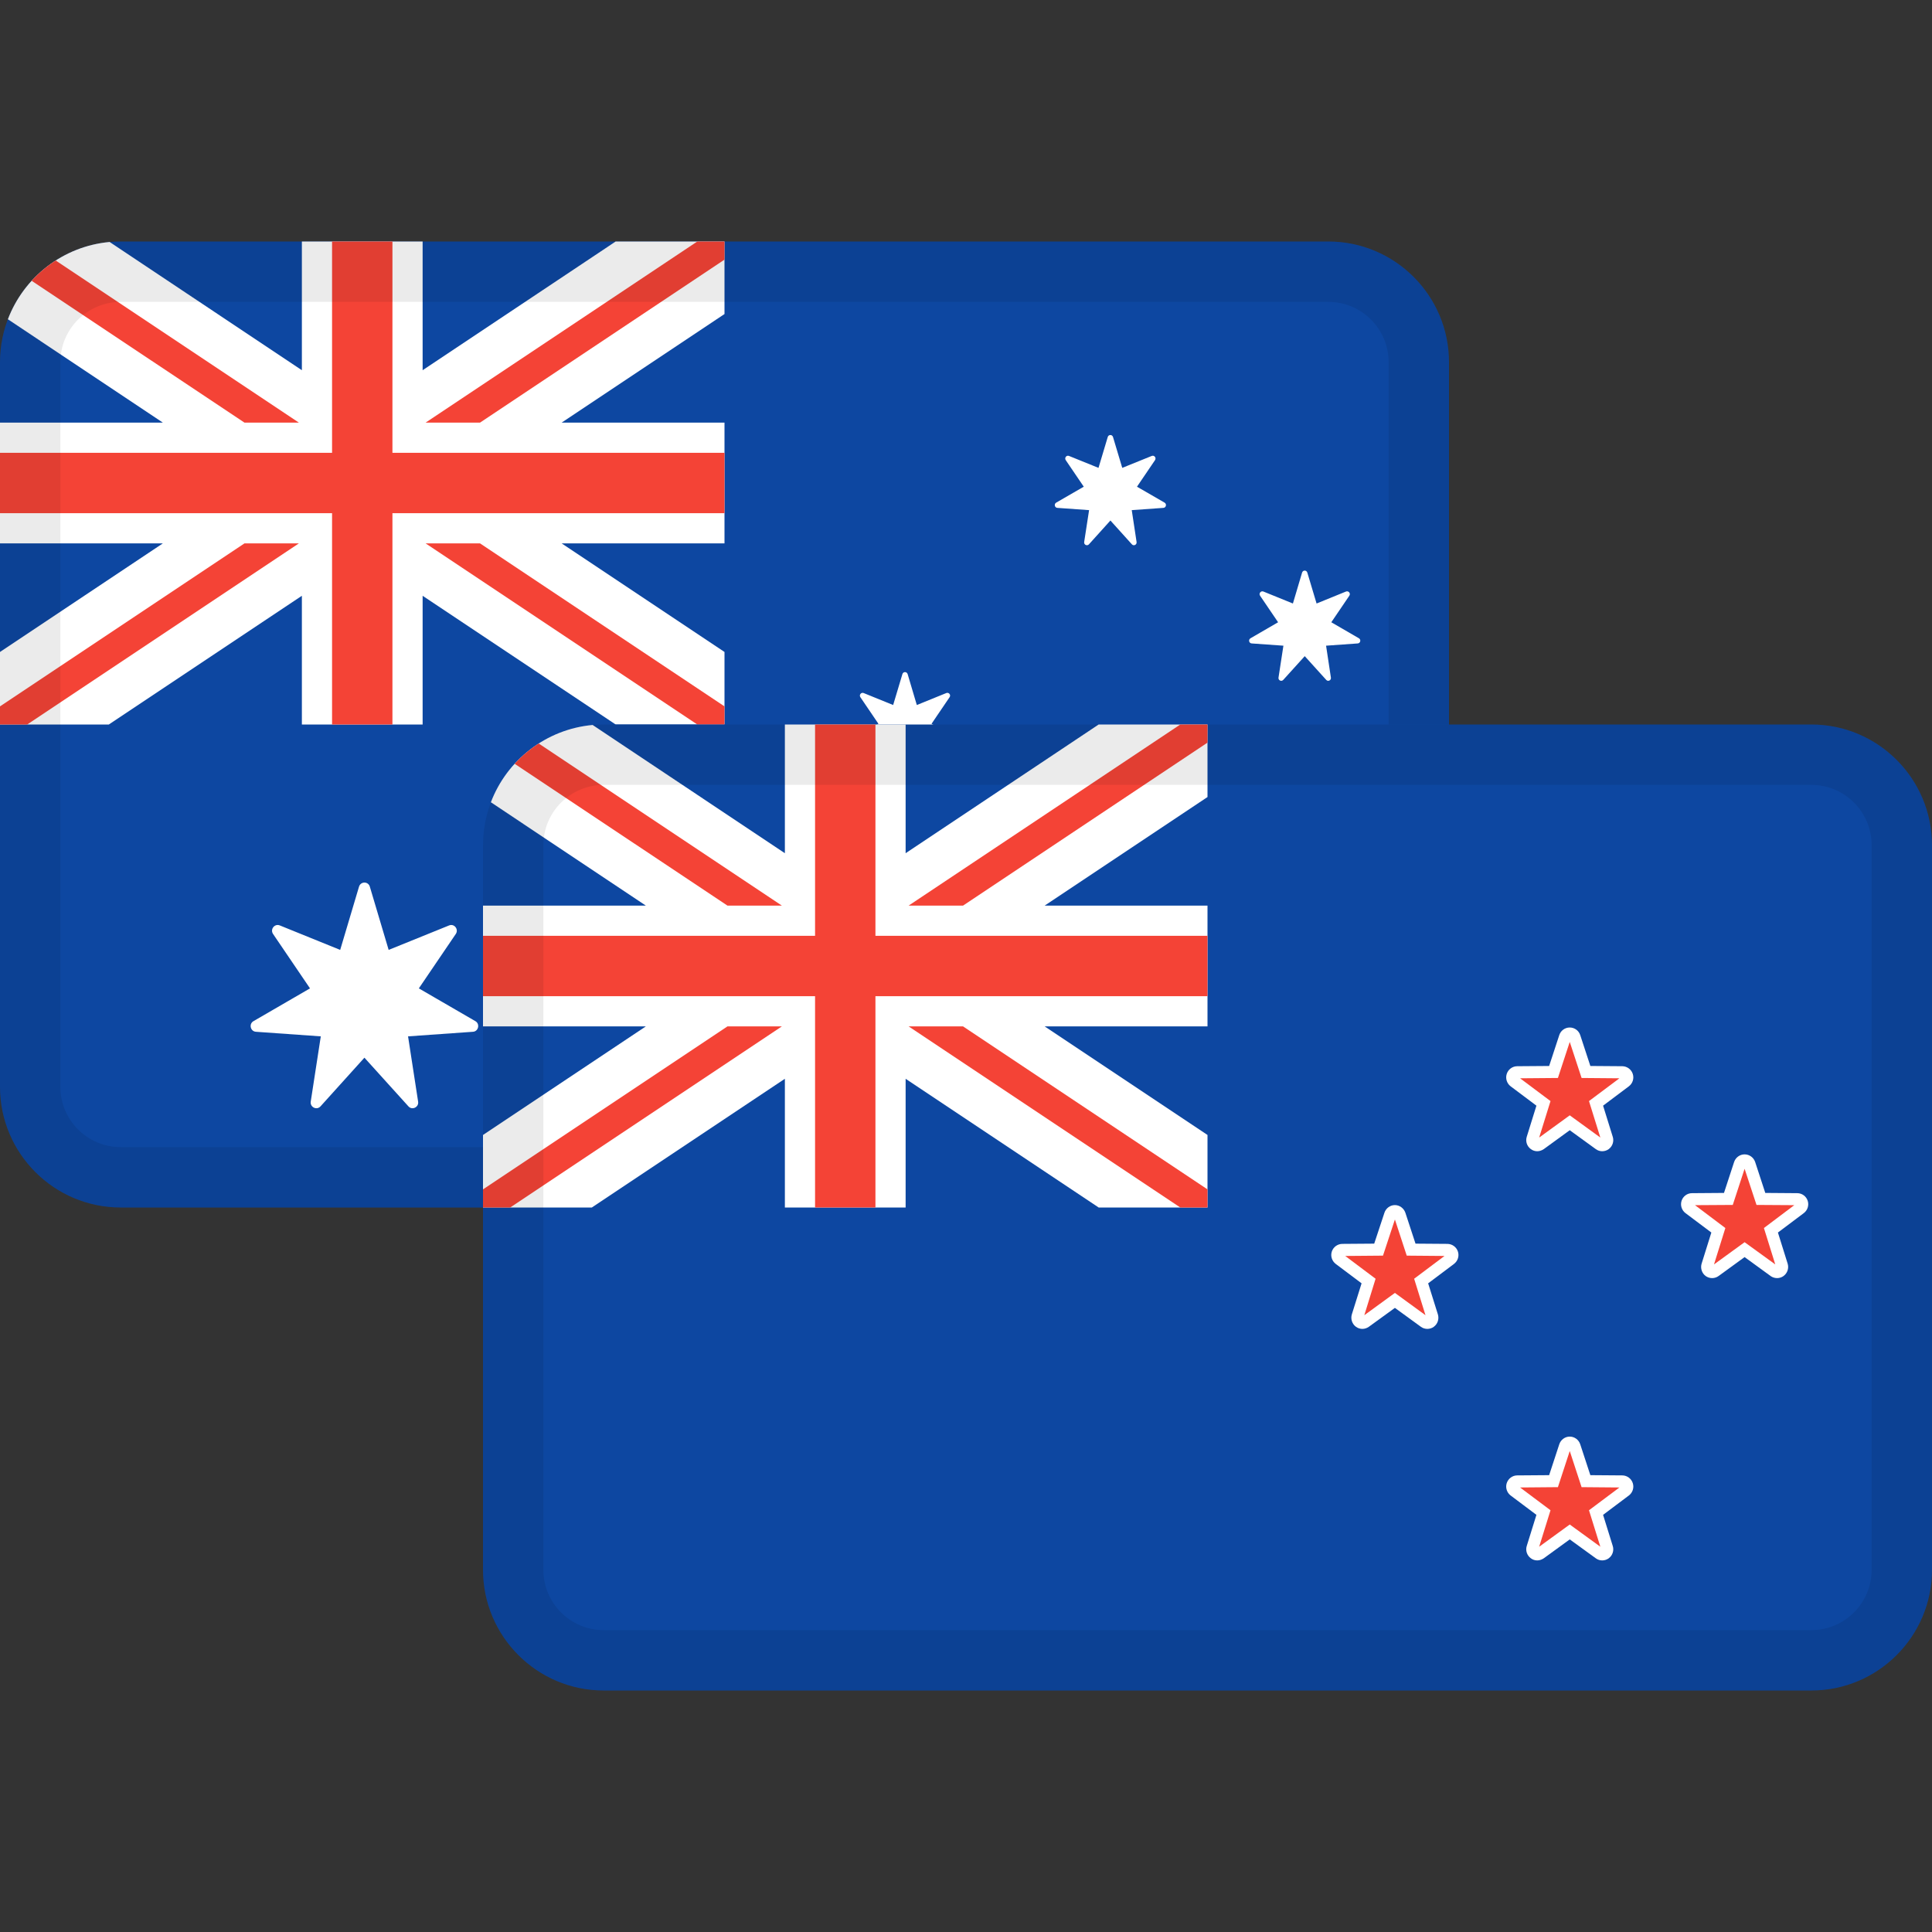 <svg width="24" height="24" viewBox="0 0 24 24" fill="none" xmlns="http://www.w3.org/2000/svg">
<rect x="0" y="0" width="24" height="24" fill="#333333" stroke="none"/>
<path d="M0 4.5C0 3.672 0.672 3 1.5 3H16.5C17.328 3 18 3.672 18 4.5V13.5C18 14.328 17.328 15 16.5 15H1.5C0.672 15 0 14.328 0 13.5V4.5Z" fill="#0D47A1"/>
<path d="M4.594 11.014L4.828 11.8L5.579 11.496C5.643 11.47 5.701 11.544 5.662 11.602L5.203 12.278L5.905 12.685C5.965 12.719 5.944 12.812 5.876 12.817L5.069 12.874L5.194 13.685C5.205 13.754 5.12 13.795 5.074 13.744L4.527 13.139L3.981 13.744C3.934 13.795 3.85 13.754 3.86 13.685L3.985 12.874L3.179 12.817C3.11 12.812 3.089 12.719 3.149 12.685L3.851 12.278L3.392 11.602C3.353 11.544 3.411 11.47 3.476 11.496L4.226 11.8L4.46 11.014C4.481 10.947 4.574 10.947 4.594 11.014ZM13.826 12.157L13.941 12.541L14.307 12.393C14.339 12.38 14.367 12.416 14.348 12.444L14.124 12.774L14.467 12.973C14.496 12.99 14.486 13.035 14.452 13.038L14.059 13.066L14.119 13.462C14.124 13.496 14.083 13.516 14.061 13.491L13.794 13.195L13.527 13.491C13.504 13.516 13.463 13.496 13.468 13.462L13.529 13.066L13.135 13.038C13.101 13.035 13.091 12.99 13.12 12.973L13.463 12.774L13.239 12.444C13.22 12.416 13.248 12.38 13.28 12.393L13.646 12.541L13.761 12.157C13.771 12.124 13.816 12.124 13.826 12.157ZM14.711 9.063C14.723 9.027 14.774 9.027 14.786 9.063L14.878 9.343L15.168 9.346C15.206 9.346 15.221 9.395 15.191 9.417L14.957 9.593L15.045 9.874C15.056 9.91 15.015 9.94 14.985 9.918L14.749 9.747L14.512 9.918C14.482 9.94 14.441 9.91 14.452 9.874L14.54 9.593L14.306 9.417C14.276 9.395 14.292 9.346 14.329 9.346L14.62 9.343L14.711 9.063ZM11.275 8.374L11.389 8.758L11.756 8.609C11.787 8.597 11.816 8.633 11.796 8.661L11.572 8.991L11.915 9.19C11.944 9.207 11.934 9.252 11.901 9.255L11.507 9.282L11.568 9.679C11.573 9.712 11.532 9.733 11.509 9.707L11.242 9.412L10.975 9.707C10.952 9.732 10.911 9.712 10.916 9.679L10.977 9.282L10.584 9.255C10.55 9.252 10.54 9.207 10.569 9.19L10.912 8.991L10.688 8.661C10.669 8.633 10.697 8.597 10.728 8.609L11.095 8.758L11.21 8.374C11.219 8.341 11.265 8.341 11.275 8.374ZM16.24 7.113L16.355 7.497L16.721 7.348C16.753 7.336 16.781 7.372 16.762 7.4L16.538 7.73L16.881 7.929C16.91 7.946 16.9 7.991 16.866 7.993L16.473 8.021L16.533 8.418C16.538 8.451 16.497 8.471 16.475 8.446L16.208 8.151L15.941 8.446C15.918 8.471 15.877 8.451 15.882 8.418L15.943 8.021L15.549 7.993C15.515 7.991 15.505 7.946 15.534 7.929L15.877 7.73L15.653 7.4C15.634 7.372 15.663 7.336 15.694 7.348L16.061 7.497L16.175 7.113C16.185 7.08 16.23 7.08 16.24 7.113ZM13.826 5.428L13.941 5.812L14.307 5.664C14.339 5.651 14.367 5.687 14.348 5.716L14.124 6.046L14.467 6.244C14.496 6.261 14.486 6.307 14.452 6.309L14.059 6.337L14.119 6.733C14.124 6.767 14.083 6.787 14.061 6.762L13.794 6.466L13.527 6.762C13.504 6.787 13.463 6.767 13.468 6.733L13.529 6.337L13.135 6.309C13.101 6.307 13.091 6.261 13.12 6.244L13.463 6.046L13.239 5.716C13.22 5.687 13.248 5.651 13.28 5.664L13.646 5.812L13.761 5.428C13.771 5.396 13.816 5.396 13.826 5.428Z" fill="white"/>
<path d="M3.75 3V4.599L1.362 3.006C0.782 3.059 0.297 3.443 0.098 3.966L2.023 5.25H1.92225e-06L0 6.75H2.023L1.92225e-06 8.099V9H1.352L3.75 7.401V9H5.25V7.401L7.648 9H9V8.099L6.977 6.75H9V5.25H6.977L9 3.901V3H7.648L5.25 4.599V3H3.75Z" fill="white"/>
<path d="M4.125 3V5.625H0V6.375H4.125V9H4.875V6.375H9V5.625H4.875V3H4.125Z" fill="#F44336"/>
<path d="M8.662 3L5.287 5.25H5.963L9 3.225V3H8.662Z" fill="#F44336"/>
<path d="M1.92225e-06 9L0.338 9L3.713 6.75H3.037L0 8.775L1.92225e-06 9Z" fill="#F44336"/>
<path d="M0.393 3.488L3.037 5.25H3.713L0.692 3.236C0.582 3.307 0.481 3.391 0.393 3.488Z" fill="#F44336"/>
<path d="M5.963 6.75L9 8.775V9L8.662 9L5.287 6.75H5.963Z" fill="#F44336"/>
<path fill-rule="evenodd" clip-rule="evenodd" d="M16.5 3.75H1.5C1.086 3.75 0.75 4.086 0.75 4.5V13.5C0.75 13.914 1.086 14.25 1.5 14.25H16.5C16.914 14.25 17.25 13.914 17.25 13.5V4.5C17.25 4.086 16.914 3.75 16.5 3.75ZM1.5 3C0.672 3 0 3.672 0 4.5V13.5C0 14.328 0.672 15 1.5 15H16.5C17.328 15 18 14.328 18 13.5V4.5C18 3.672 17.328 3 16.5 3H1.5Z" fill="black" fill-opacity="0.08"/>
<path d="M6 10.5C6 9.672 6.672 9 7.5 9H22.5C23.328 9 24 9.672 24 10.5V19.5C24 20.328 23.328 21 22.5 21H7.5C6.672 21 6 20.328 6 19.5V10.5Z" fill="#0D47A1"/>
<path d="M19.37 12.858C19.388 12.803 19.44 12.764 19.5 12.764C19.56 12.764 19.612 12.803 19.63 12.858L19.756 13.242L20.154 13.245C20.213 13.246 20.265 13.285 20.283 13.341C20.301 13.397 20.282 13.458 20.235 13.494L19.914 13.735L20.034 14.121C20.052 14.177 20.032 14.239 19.985 14.274L19.984 14.275C19.96 14.292 19.932 14.301 19.903 14.301C19.875 14.301 19.847 14.292 19.824 14.275L19.5 14.04L19.177 14.275C19.153 14.291 19.125 14.301 19.096 14.301C19.068 14.301 19.04 14.292 19.016 14.274C18.968 14.239 18.948 14.178 18.966 14.121L19.086 13.735L18.765 13.494C18.719 13.459 18.699 13.397 18.717 13.341C18.735 13.285 18.786 13.246 18.846 13.245L19.244 13.242L19.37 12.858Z" fill="white"/>
<path d="M21.542 14.434C21.561 14.379 21.612 14.34 21.672 14.34C21.732 14.34 21.784 14.379 21.803 14.434L21.929 14.819L22.326 14.822C22.386 14.822 22.438 14.861 22.456 14.917C22.474 14.973 22.454 15.035 22.407 15.07L22.086 15.311L22.207 15.698C22.224 15.754 22.204 15.815 22.157 15.85L22.156 15.851C22.133 15.868 22.104 15.877 22.076 15.877C22.047 15.877 22.019 15.868 21.996 15.852L21.995 15.851L21.672 15.616L21.349 15.851C21.326 15.868 21.297 15.877 21.269 15.877C21.24 15.877 21.212 15.868 21.188 15.851C21.141 15.816 21.121 15.754 21.138 15.698L21.259 15.311L20.938 15.07C20.891 15.035 20.871 14.973 20.889 14.917C20.907 14.861 20.959 14.822 21.018 14.822L21.416 14.819L21.542 14.434Z" fill="white"/>
<path d="M17.198 15.065C17.216 15.01 17.268 14.97 17.328 14.97C17.387 14.97 17.439 15.01 17.458 15.065L17.584 15.449L17.981 15.452C18.041 15.453 18.093 15.492 18.111 15.548C18.129 15.604 18.109 15.665 18.062 15.701L17.741 15.942L17.862 16.328C17.879 16.384 17.86 16.446 17.812 16.481L17.812 16.482C17.788 16.499 17.759 16.508 17.731 16.508C17.702 16.508 17.674 16.499 17.651 16.482L17.651 16.482L17.328 16.247L17.004 16.482C16.981 16.498 16.953 16.508 16.924 16.508C16.896 16.508 16.867 16.499 16.843 16.481C16.796 16.446 16.776 16.384 16.793 16.328L16.914 15.942L16.593 15.701C16.546 15.665 16.526 15.604 16.544 15.548C16.562 15.492 16.614 15.453 16.674 15.452L17.071 15.449L17.198 15.065Z" fill="white"/>
<path d="M19.37 17.941C19.388 17.886 19.44 17.846 19.5 17.846C19.56 17.846 19.612 17.886 19.63 17.941L19.756 18.325L20.154 18.328C20.213 18.329 20.265 18.368 20.283 18.424C20.301 18.48 20.282 18.541 20.235 18.577L19.914 18.818L20.034 19.204C20.052 19.26 20.032 19.322 19.985 19.357L19.984 19.358C19.96 19.375 19.932 19.384 19.903 19.384C19.875 19.384 19.847 19.375 19.824 19.358L19.5 19.123L19.177 19.358C19.153 19.374 19.125 19.384 19.096 19.384C19.068 19.384 19.039 19.375 19.016 19.357C18.968 19.322 18.948 19.26 18.966 19.204L19.086 18.818L18.765 18.577C18.719 18.542 18.699 18.48 18.717 18.424C18.735 18.369 18.786 18.329 18.846 18.328L19.244 18.325L19.37 17.941Z" fill="white"/>
<path d="M19.353 13.391L19.5 12.943L19.647 13.391L20.117 13.395L19.739 13.678L19.88 14.131L19.5 13.855L19.12 14.131L19.261 13.678L18.883 13.395L19.353 13.391Z" fill="#F44336"/>
<path d="M21.525 14.968L21.672 14.519L21.82 14.968L22.289 14.971L21.912 15.255L22.053 15.707L21.672 15.431L21.292 15.707L21.433 15.255L21.056 14.971L21.525 14.968Z" fill="#F44336"/>
<path d="M17.18 15.598L17.328 15.149L17.475 15.598L17.944 15.602L17.567 15.885L17.708 16.338L17.328 16.061L16.948 16.338L17.088 15.885L16.711 15.602L17.18 15.598Z" fill="#F44336"/>
<path d="M19.353 18.474L19.5 18.025L19.647 18.474L20.117 18.478L19.739 18.761L19.88 19.214L19.5 18.938L19.12 19.214L19.261 18.761L18.883 18.478L19.353 18.474Z" fill="#F44336"/>
<path d="M9.75 9V10.599L7.362 9.006C6.782 9.059 6.297 9.443 6.098 9.966L8.023 11.25H6L6 12.75H8.023L6 14.099V15H7.352L9.75 13.401V15H11.25V13.401L13.648 15H15V14.099L12.977 12.75H15V11.25H12.977L15 9.901V9H13.648L11.25 10.599V9H9.75Z" fill="white"/>
<path d="M10.125 9V11.625H6V12.375H10.125V15H10.875V12.375H15V11.625H10.875V9H10.125Z" fill="#F44336"/>
<path d="M14.662 9L11.287 11.25H11.963L15 9.225V9H14.662Z" fill="#F44336"/>
<path d="M6 15L6.338 15L9.713 12.75H9.037L6 14.775L6 15Z" fill="#F44336"/>
<path d="M6.393 9.488L9.037 11.25H9.713L6.692 9.236C6.582 9.307 6.481 9.391 6.393 9.488Z" fill="#F44336"/>
<path d="M11.963 12.75L15 14.775V15L14.662 15L11.287 12.75H11.963Z" fill="#F44336"/>
<path fill-rule="evenodd" clip-rule="evenodd" d="M22.5 9.75H7.5C7.086 9.75 6.75 10.086 6.75 10.5V19.5C6.75 19.914 7.086 20.25 7.5 20.25H22.5C22.914 20.25 23.25 19.914 23.25 19.5V10.5C23.25 10.086 22.914 9.75 22.5 9.75ZM7.5 9C6.672 9 6 9.672 6 10.5V19.5C6 20.328 6.672 21 7.5 21H22.5C23.328 21 24 20.328 24 19.5V10.5C24 9.672 23.328 9 22.5 9H7.5Z" fill="black" fill-opacity="0.08"/>
</svg>

